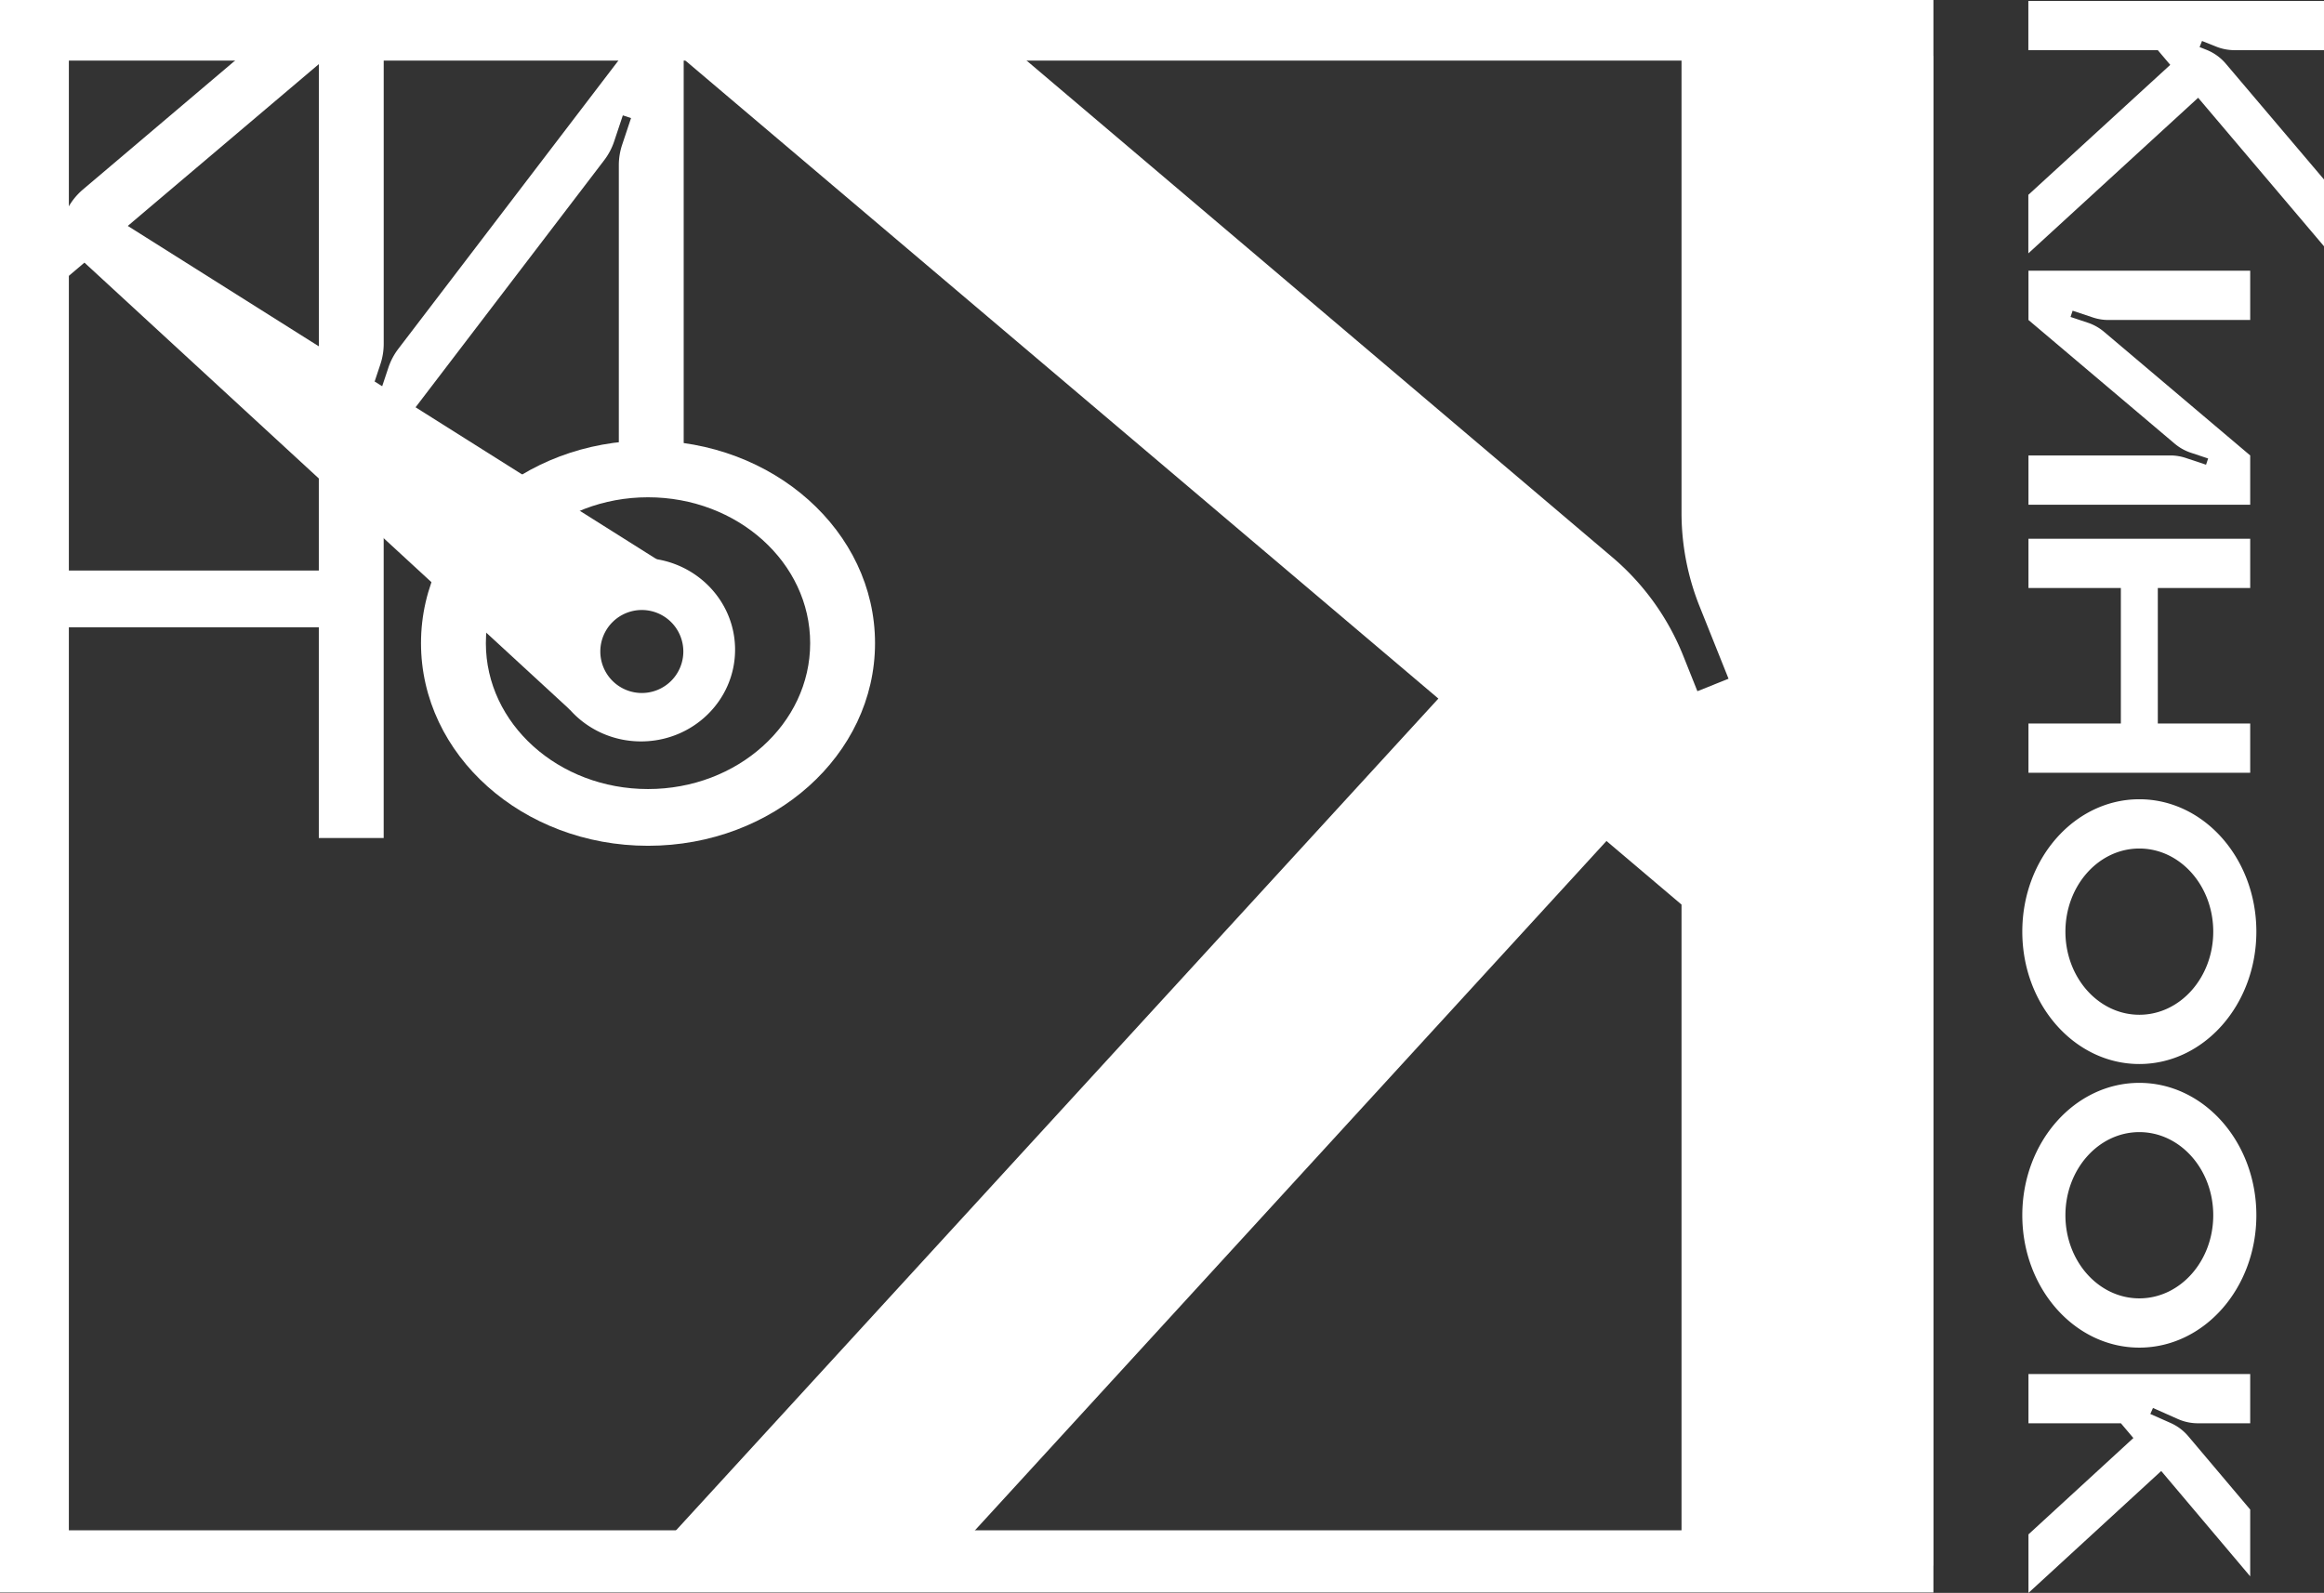 <?xml version="1.0" encoding="UTF-8"?> <svg xmlns="http://www.w3.org/2000/svg" id="Группа_2" data-name="Группа 2" width="5674.656" height="3890.311" viewBox="0 0 5674.656 3890.311"><rect x="0" y="0" width="5674.656" height="3890.311" fill="#333333" stroke="none"/> <defs> <style> .cls-1 { fill: #fff; fill-rule: evenodd; } </style> </defs> <g id="Группа_1" data-name="Группа 1"> <path id="К" class="cls-1" d="M3737.51,2530.84L1885.59,961.372h833.14L4162.2,2185.59a615.1,615.1,0,0,1,173.13,240.5l34.64,86.72,76.06-30.44-70.9-177.22a615.465,615.465,0,0,1-43.91-228.25V961.372H4945.5V4648.22H4331.22V3033.95l-183.26-155.32L2527.14,4648.22H1797.29Z" transform="translate(-225.344 -824.719)"></path> <path id="К-2" data-name="К" class="cls-1" d="M537.359,1376.49L1014.82,972.036h-214.8L427.866,1287.52a158.482,158.482,0,0,0-44.634,61.98l-8.933,22.35L354.691,1364l18.279-45.67a158.535,158.535,0,0,0,11.319-58.82V972.036H225.918V1922.15H384.289v-416l47.251-40.03L1617.18,2558.23s69.48-194.52,47.46-201.91,177-157.67,177-157.67Z" transform="translate(-225.344 -824.719)"></path> <path id="И" class="cls-1" d="M1736.38,971.231L1198.05,1676.55a158.507,158.507,0,0,0-24.36,45.99l-21.19,63.59-20.04-6.69,21.68-65.05a158.073,158.073,0,0,0,8.13-50.07V971.231H1003.9V1921.35h158.37l538.35-705.31a158.773,158.773,0,0,0,24.35-46l21.2-63.59,20.04,6.68-21.7,65.05a158.746,158.746,0,0,0-8.13,50.08v693.09h158.38V971.231H1736.38Z" transform="translate(-225.344 -824.719)"></path> <path id="О" class="cls-1" d="M1807.65,1900.66c-306.14,0-554.31,221.56-554.31,494.86s248.17,494.84,554.31,494.84,554.3-221.54,554.3-494.84S2113.78,1900.66,1807.65,1900.66Zm0,851.14c-218.67,0-395.94-159.51-395.94-356.28s177.27-356.3,395.94-356.3,395.93,159.52,395.93,356.3S2026.32,2751.8,1807.65,2751.8Z" transform="translate(-225.344 -824.719)"></path> <path id="Эллипс_1" data-name="Эллипс 1" class="cls-1" d="M1790.56,2187.4c126.85,0,229.67,100.3,229.67,224.03s-102.82,224.02-229.67,224.02-229.66-100.3-229.66-224.02S1663.72,2187.4,1790.56,2187.4Zm2,127.11a101.35,101.35,0,1,1-101.38,101.35A101.362,101.362,0,0,1,1792.56,2314.51Z" transform="translate(-225.344 -824.719)"></path> <path id="Н" class="cls-1" d="M1003.82,1921.26v296.91H384.667V1921.26H226.3v950.11H384.667V2356.72H1003.82v514.65h158.39V1921.26H1003.82Z" transform="translate(-225.344 -824.719)"></path> </g> <path id="Прямоугольник_2" data-name="Прямоугольник 2" class="cls-1" d="M225.344,824.706H4946.33V4714.09H225.344V824.706ZM393.49,972.694H4774.14V4562.06H393.49V972.694Z" transform="translate(-225.344 -824.719)"></path> <path id="Киноок" class="cls-1" d="M5592.69,1063.5l307.3,362.68V1263.02l-239.7-282.692a120.477,120.477,0,0,0-47.09-33.9l-16.99-6.786,5.96-14.895,34.71,13.885a120.434,120.434,0,0,0,44.69,8.6h218.42v-120.3h-721.9v120.3h316.08l30.41,35.891L5178.09,1300.54v142.93Zm127.11,873.53-356.86-301.91a120.289,120.289,0,0,0-39.67-22.29l-42.16-14.05,5.08-15.22,49.43,16.47a120.231,120.231,0,0,0,38.04,6.18H5719.8v-120.3H5178.37v120.3l356.86,301.91a120.289,120.289,0,0,0,39.67,22.29l42.16,14.06-5.08,15.21-49.43-16.47a120.231,120.231,0,0,0-38.04-6.18H5178.37v120.3H5719.8v-120.3Zm0,654.64H5494.2V2260.84h225.6v-120.3H5178.37v120.3h225.6v330.83h-225.6v120.31H5719.8V2591.67Zm15.04,508.37c0-178.57-127.94-323.31-285.75-323.31s-285.76,144.74-285.76,323.31c0,178.55,127.94,323.3,285.76,323.3S5734.84,3278.59,5734.84,3100.04Zm-466.23,0c0-112.13,80.79-203.01,180.48-203.01s180.47,90.88,180.47,203.01c0,112.11-80.79,203-180.47,203S5268.61,3212.15,5268.61,3100.04Zm466.23,692.64c0-178.57-127.94-323.31-285.75-323.31s-285.76,144.74-285.76,323.31c0,178.55,127.94,323.3,285.76,323.3S5734.84,3971.23,5734.84,3792.68Zm-466.23,0c0-112.13,80.79-203.02,180.48-203.02s180.47,90.89,180.47,203.02c0,112.11-80.79,203-180.47,203S5268.61,3904.79,5268.61,3792.68Zm233.9,624.61,217.29,257.3V4511.43l-151.2-179.05a120.432,120.432,0,0,0-43.06-32.32l-49.63-22.04,6.51-14.66,60.84,27.03a120.3,120.3,0,0,0,48.87,10.37H5719.8v-120.3H5178.37v120.3h225.74l30.42,36.03-256.16,235.29v142.95Z" transform="translate(-225.344 -824.719)"></path> </svg> 